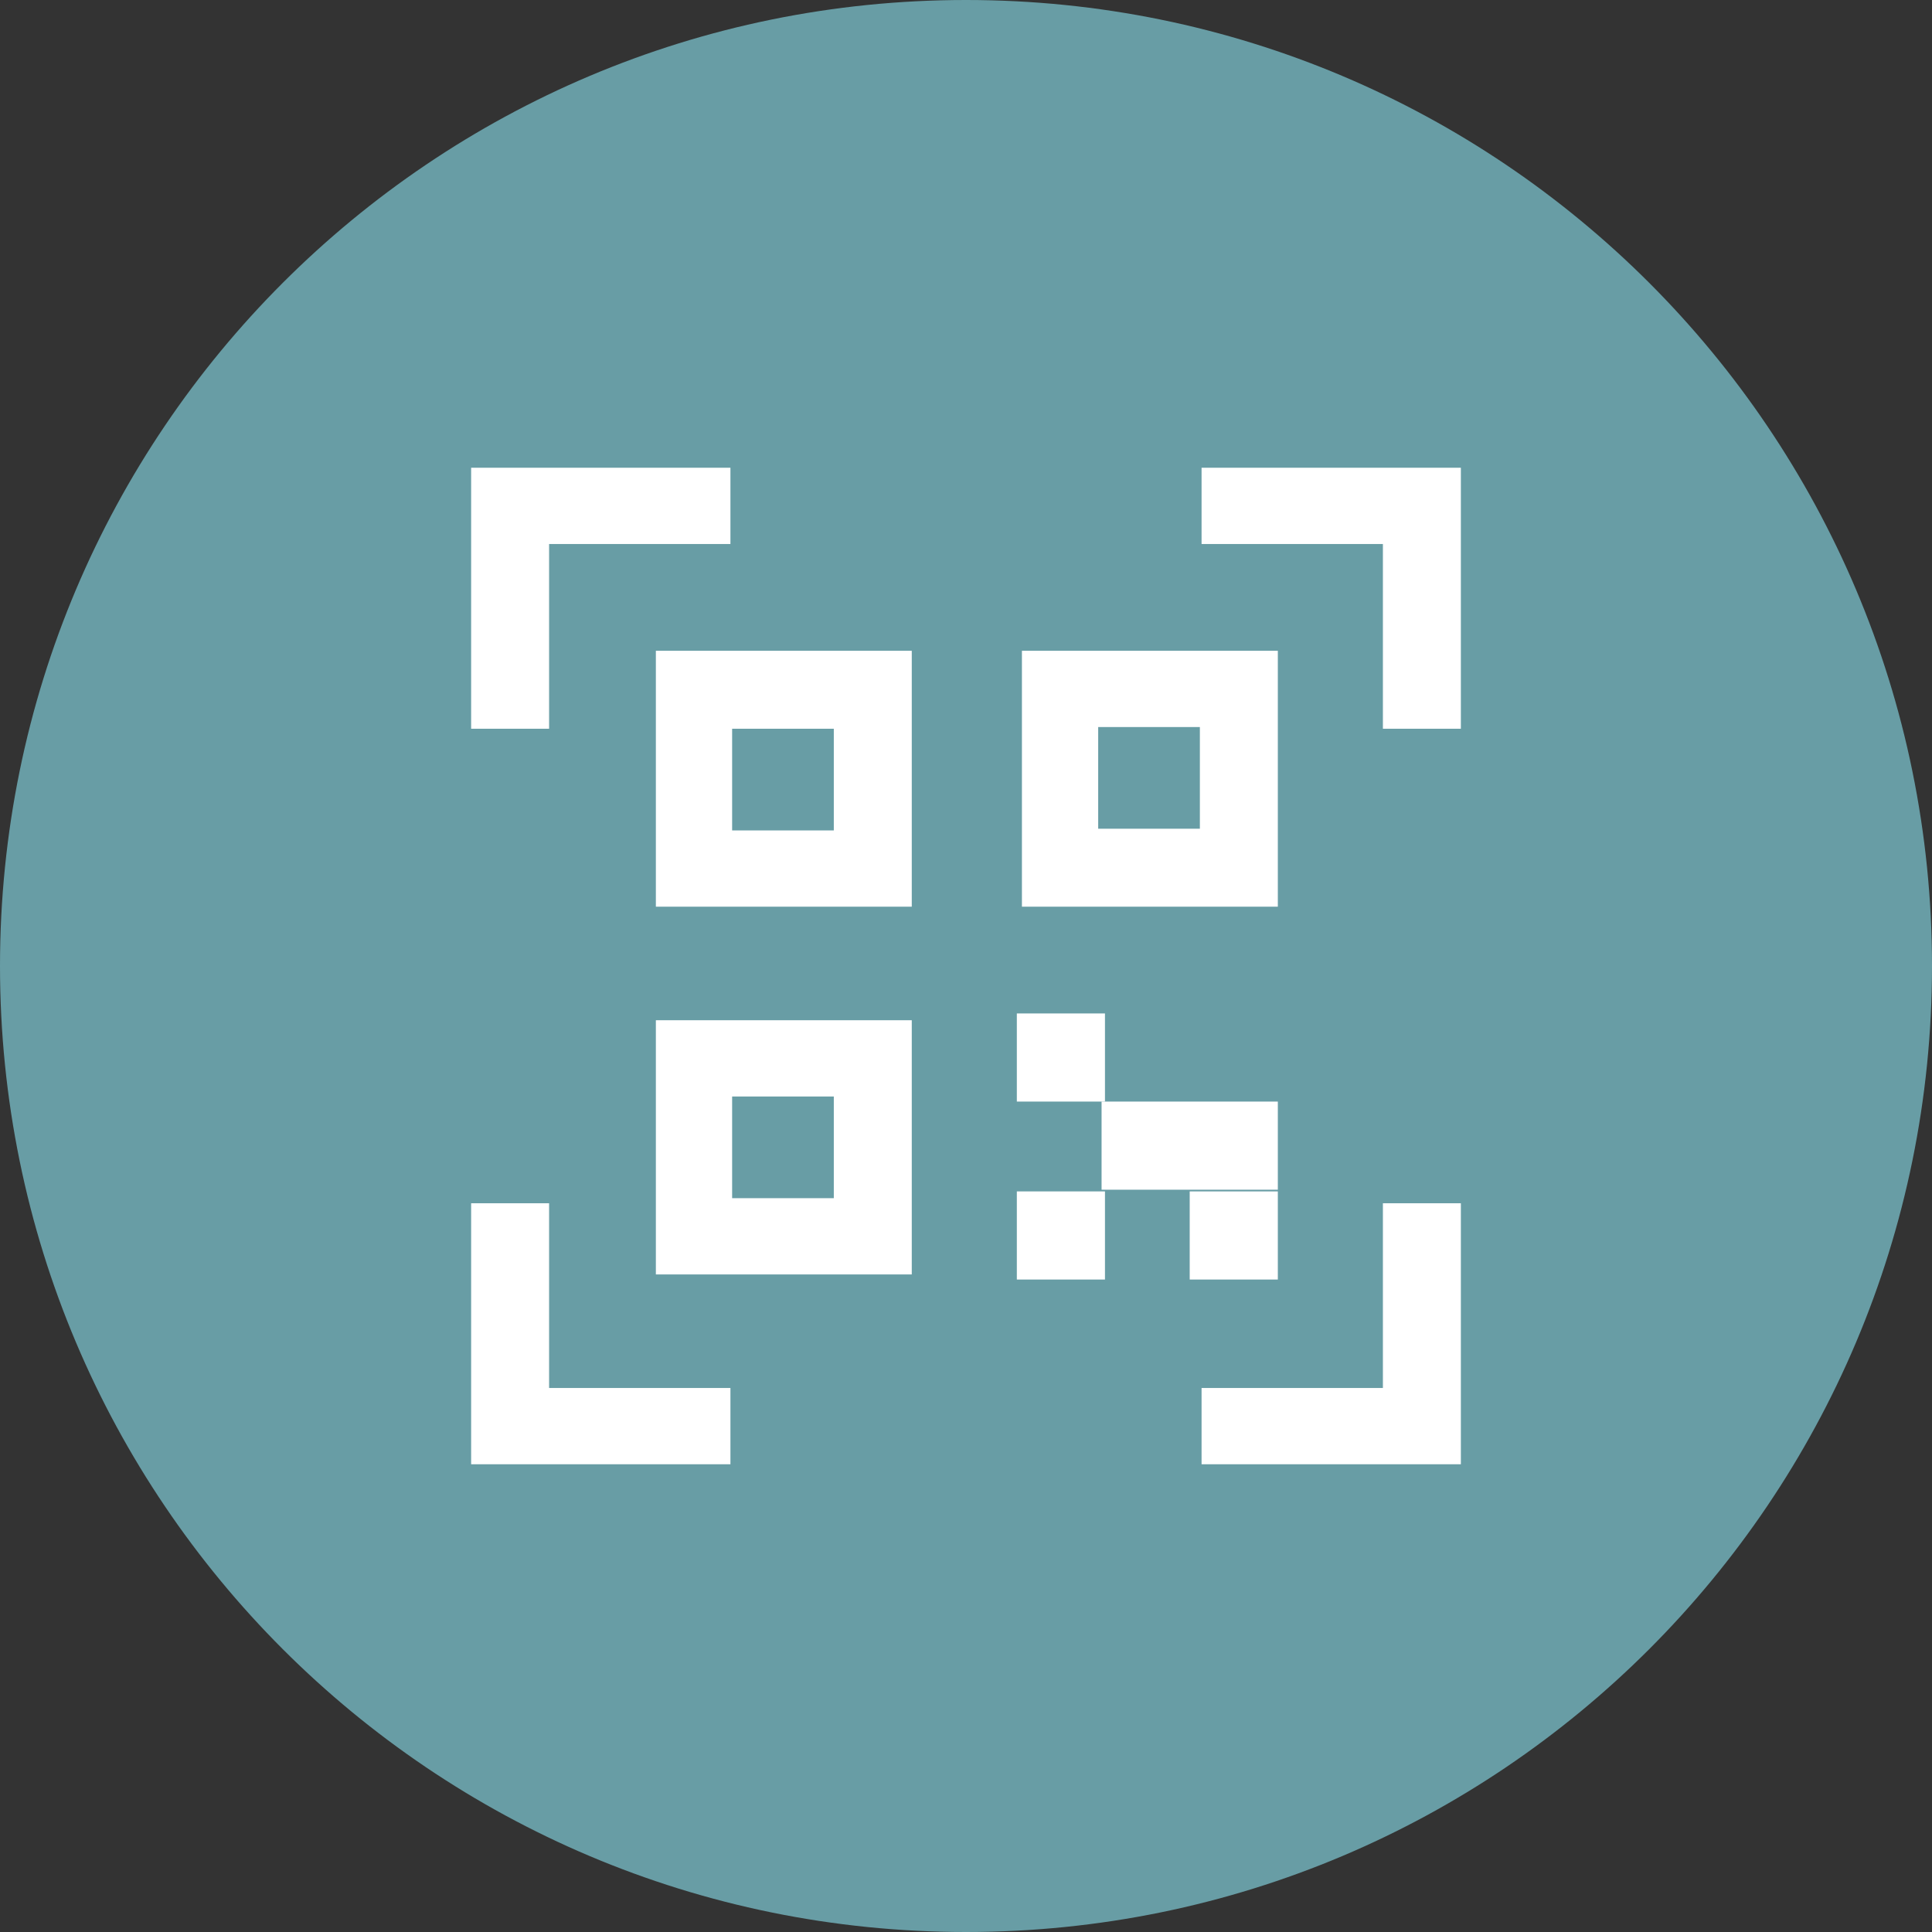 <?xml version="1.0" encoding="utf-8"?>
<!-- Generator: Adobe Illustrator 27.7.0, SVG Export Plug-In . SVG Version: 6.00 Build 0)  -->
<svg version="1.1" id="Layer_1" xmlns="http://www.w3.org/2000/svg" xmlns:xlink="http://www.w3.org/1999/xlink" x="0px" y="0px"
	 viewBox="0 0 114 114" style="enable-background:new 0 0 114 114;" xml:space="preserve">
<rect x="0" y="0" width="114" height="114" fill="#333333" stroke="none"/>
<style type="text/css">
	.st0{fill:#689DA5;}
	.st1{fill:#FFFFFF;}
</style>
<g id="Layer_2_00000013176166588716508710000006792766505881522354_">
	<g id="title">
		<path id="Path_608" class="st0" d="M57,0c31.5,0,57,25.5,57,57s-25.5,57-57,57S0,88.5,0,57S25.5,0,57,0z"/>
	</g>
</g>
<g>
	<polygon class="st1" points="32.4,32.1 43.1,32.1 43.1,27.6 27.8,27.6 27.8,43 32.4,43 	"/>
	<polygon class="st1" points="70.9,27.6 70.9,32.1 81.6,32.1 81.6,43 86.2,43 86.2,27.6 	"/>
	<polygon class="st1" points="32.4,71 27.8,71 27.8,86.4 43.1,86.4 43.1,81.9 32.4,81.9 	"/>
	<polygon class="st1" points="81.6,81.9 70.9,81.9 70.9,86.4 86.2,86.4 86.2,71 81.6,71 	"/>
	<path class="st1" d="M38.7,53.5h15.1V38.4H38.7V53.5z M43.2,43h6v6h-6V43z"/>
	<path class="st1" d="M38.7,75.2h15.1V60.2H38.7V75.2z M43.2,64.7h6v6h-6V64.7z"/>
	<path class="st1" d="M75.3,38.4H60.3v15.1h15.1V38.4z M70.8,48.9h-6v-6h6V48.9z"/>
	<rect x="60" y="59.8" class="st1" width="5.2" height="5.2"/>
	<rect x="60" y="70.3" class="st1" width="5.2" height="5.2"/>
	<polygon class="st1" points="65,65 65,70.2 70.2,70.2 75.4,70.2 75.4,65 70.2,65 	"/>
	<rect x="70.2" y="70.3" class="st1" width="5.2" height="5.2"/>
</g>
</svg>
